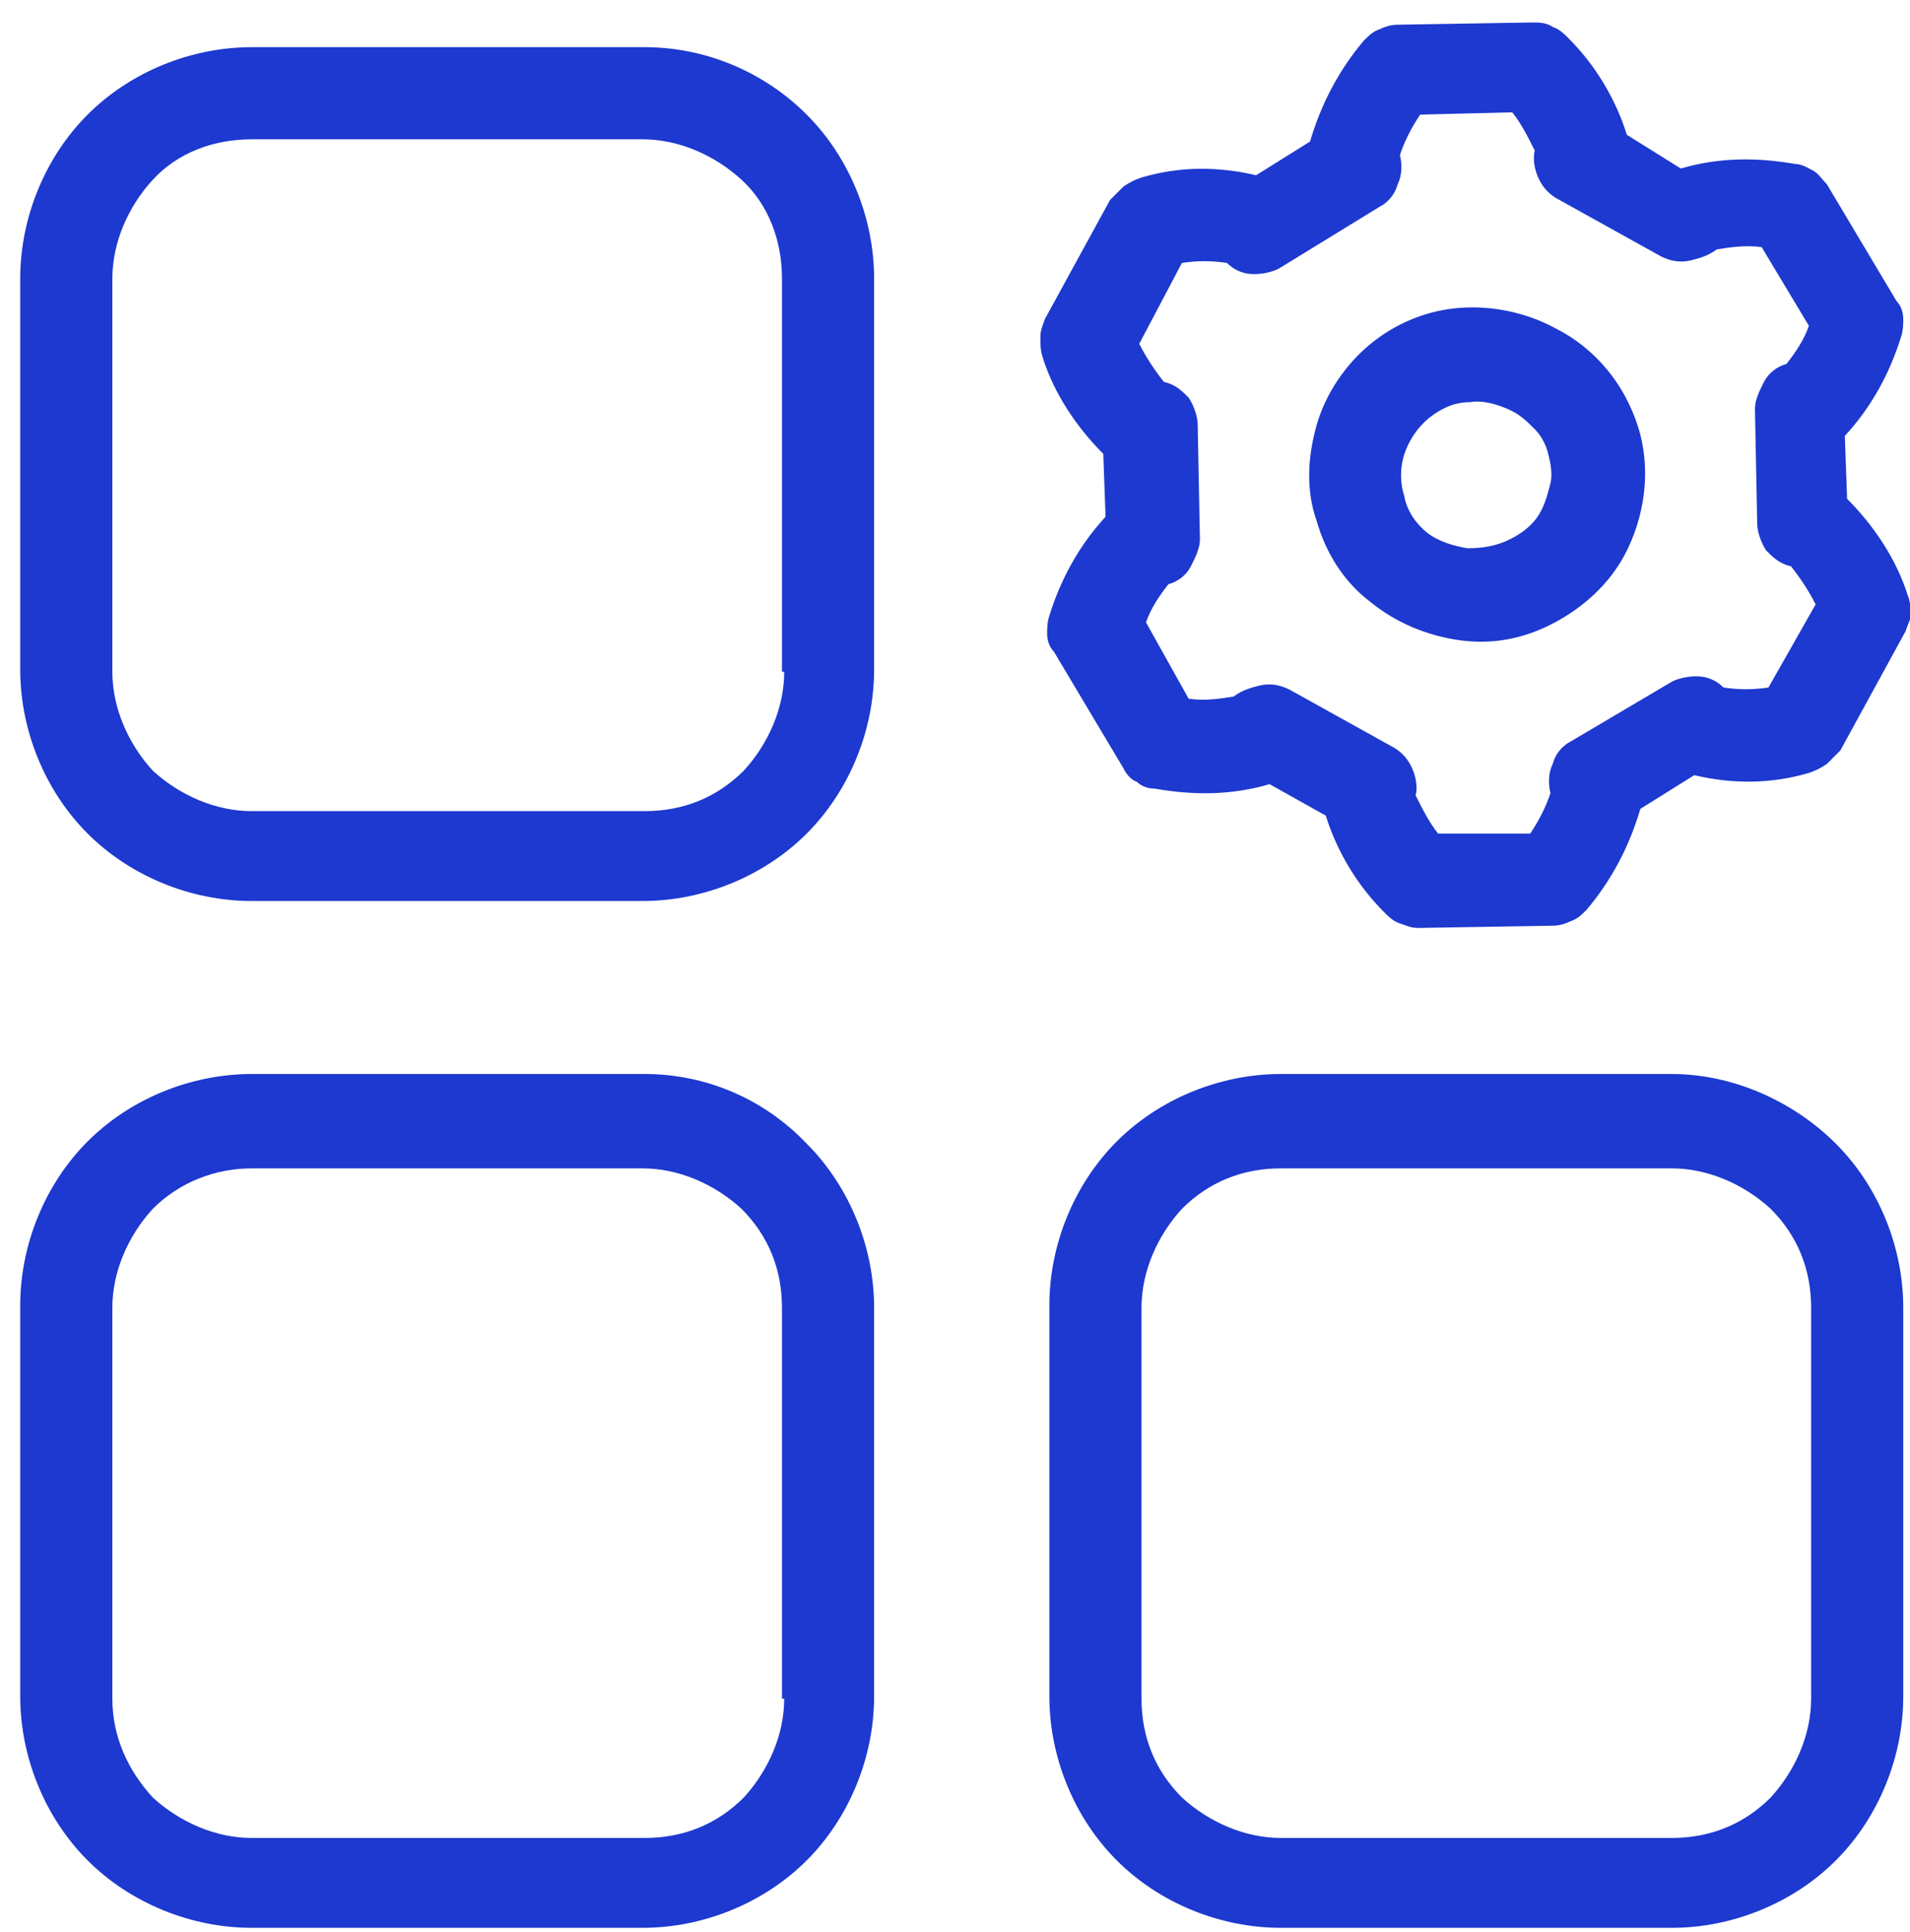 <?xml version="1.0" encoding="utf-8"?>
<!-- Generator: Adobe Illustrator 25.4.1, SVG Export Plug-In . SVG Version: 6.00 Build 0)  -->
<svg version="1.1" id="Layer_1" xmlns="http://www.w3.org/2000/svg" xmlns:xlink="http://www.w3.org/1999/xlink" x="0px" y="0px"
	 viewBox="0 0 85 86" style="enable-background:new 0 0 85 86;" xml:space="preserve">
<style type="text/css">
	.st0{fill:#1D39CF;}
</style>
<path class="st0" d="M28.7,2.1H11.2c-2.7,0-5.4,1.1-7.3,3s-3,4.6-3,7.3v17.4c0,2.7,1.1,5.4,3,7.3c1.9,1.9,4.6,3,7.3,3h17.4
	c2.7,0,5.4-1.1,7.3-3c1.9-1.9,3-4.6,3-7.3V12.4c0-2.7-1.1-5.4-3-7.3C34,3.2,31.4,2.1,28.7,2.1z M34.9,29.9c0,1.6-0.7,3.2-1.8,4.4
	c-1.2,1.2-2.7,1.8-4.4,1.8H11.2c-1.6,0-3.2-0.7-4.4-1.8C5.7,33.1,5,31.5,5,29.9V12.4C5,10.8,5.7,9.2,6.8,8s2.7-1.8,4.4-1.8h17.4
	c1.6,0,3.2,0.7,4.4,1.8s1.8,2.7,1.8,4.4V29.9z M28.7,47.8H11.2c-2.7,0-5.4,1.1-7.3,3s-3,4.6-3,7.3v17.4c0,2.7,1.1,5.4,3,7.3
	s4.6,3,7.3,3h17.4c2.7,0,5.4-1.1,7.3-3c1.9-1.9,3-4.6,3-7.3V58.2c0-2.7-1.1-5.4-3-7.3C34,48.9,31.4,47.8,28.7,47.8z M34.9,75.6
	c0,1.6-0.7,3.2-1.8,4.4c-1.2,1.2-2.7,1.8-4.4,1.8H11.2c-1.6,0-3.2-0.7-4.4-1.8C5.7,78.8,5,77.3,5,75.6V58.2c0-1.6,0.7-3.2,1.8-4.4
	C8,52.6,9.6,52,11.2,52h17.4c1.6,0,3.2,0.7,4.4,1.8c1.2,1.2,1.8,2.7,1.8,4.4V75.6z M74.4,47.8H57c-2.7,0-5.4,1.1-7.3,3
	c-1.9,1.9-3,4.6-3,7.3v17.4c0,2.7,1.1,5.4,3,7.3c1.9,1.9,4.6,3,7.3,3h17.4c2.7,0,5.4-1.1,7.3-3s3-4.6,3-7.3V58.2
	c0-2.7-1.1-5.4-3-7.3S77.1,47.8,74.4,47.8L74.4,47.8z M80.6,75.6c0,1.6-0.7,3.2-1.8,4.4c-1.2,1.2-2.7,1.8-4.4,1.8H57
	c-1.6,0-3.2-0.7-4.4-1.8c-1.2-1.2-1.8-2.7-1.8-4.4V58.2c0-1.6,0.7-3.2,1.8-4.4c1.2-1.2,2.7-1.8,4.4-1.8h17.4c1.6,0,3.2,0.7,4.4,1.8
	c1.2,1.2,1.8,2.7,1.8,4.4L80.6,75.6z M84.9,26.5c-0.5-1.6-1.5-3.1-2.7-4.3l-0.1-2.8c1.2-1.3,2-2.8,2.5-4.4c0.1-0.3,0.1-0.6,0.1-0.8
	c0-0.3-0.1-0.6-0.3-0.8l-3.1-5.2c-0.2-0.2-0.4-0.5-0.6-0.6s-0.5-0.3-0.8-0.3c-1.7-0.3-3.4-0.3-5.1,0.2L72.4,6
	c-0.5-1.6-1.4-3.1-2.6-4.3c-0.2-0.2-0.4-0.4-0.7-0.5C68.8,1,68.5,1,68.2,1l-6,0.1c-0.3,0-0.6,0.1-0.8,0.2c-0.3,0.1-0.5,0.3-0.7,0.5
	c-1.1,1.3-1.9,2.8-2.4,4.5l-2.4,1.5c-1.7-0.4-3.4-0.4-5.1,0.1c-0.3,0.1-0.5,0.2-0.8,0.4c-0.2,0.2-0.4,0.4-0.6,0.6l-2.9,5.3
	c-0.1,0.3-0.2,0.5-0.2,0.8c0,0.3,0,0.6,0.1,0.9c0.5,1.6,1.5,3.1,2.7,4.3l0.1,2.8c-1.2,1.3-2,2.8-2.5,4.4c-0.1,0.3-0.1,0.6-0.1,0.8
	c0,0.3,0.1,0.6,0.3,0.8l3.1,5.2c0.1,0.2,0.3,0.5,0.6,0.6c0.2,0.2,0.5,0.3,0.8,0.3c1.7,0.3,3.4,0.3,5.1-0.2l2.5,1.4
	c0.5,1.6,1.4,3.1,2.6,4.3c0.2,0.2,0.4,0.4,0.7,0.5c0.3,0.1,0.5,0.2,0.8,0.2h0l6-0.1c0.3,0,0.6-0.1,0.8-0.2c0.3-0.1,0.5-0.3,0.7-0.5
	c1.1-1.3,1.9-2.8,2.4-4.5l2.4-1.5c1.7,0.4,3.4,0.4,5.1-0.1c0.3-0.1,0.5-0.2,0.8-0.4c0.2-0.2,0.4-0.4,0.6-0.6l2.9-5.3
	c0.1-0.3,0.2-0.5,0.3-0.8C85,27,85,26.7,84.9,26.5z M78.7,30.6c-0.7,0.1-1.3,0.1-2,0c-0.3-0.3-0.7-0.5-1.2-0.5
	c-0.4,0-0.9,0.1-1.2,0.3L69.9,33c-0.4,0.2-0.7,0.6-0.8,1c-0.2,0.4-0.2,0.9-0.1,1.3c-0.2,0.6-0.5,1.2-0.9,1.8L64,37.1
	c-0.4-0.5-0.7-1.1-1-1.7c0.1-0.4,0-0.9-0.2-1.3c-0.2-0.4-0.5-0.7-0.9-0.9l-4.5-2.5c-0.4-0.2-0.8-0.3-1.3-0.2
	c-0.4,0.1-0.8,0.2-1.2,0.5c-0.6,0.1-1.3,0.2-2,0.1L51,27.7c0.2-0.6,0.6-1.2,1-1.7c0.4-0.1,0.8-0.4,1-0.8c0.2-0.4,0.4-0.8,0.4-1.2
	l-0.1-5.1c0-0.4-0.2-0.9-0.4-1.2c-0.3-0.3-0.6-0.6-1.1-0.7c-0.4-0.5-0.8-1.1-1.1-1.7l1.9-3.6c0.7-0.1,1.3-0.1,2,0
	c0.3,0.3,0.7,0.5,1.2,0.5c0.4,0,0.9-0.1,1.2-0.3l4.4-2.7c0.4-0.2,0.7-0.6,0.8-1c0.2-0.4,0.2-0.9,0.1-1.3c0.2-0.6,0.5-1.2,0.9-1.8
	l4.1-0.1c0.4,0.5,0.7,1.1,1,1.7c-0.1,0.4,0,0.9,0.2,1.3c0.2,0.4,0.5,0.7,0.9,0.9l4.5,2.5c0.4,0.2,0.8,0.3,1.3,0.2
	c0.4-0.1,0.8-0.2,1.2-0.5c0.6-0.1,1.3-0.2,2-0.1l2.1,3.5c-0.2,0.6-0.6,1.2-1,1.7c-0.4,0.1-0.8,0.4-1,0.8c-0.2,0.4-0.4,0.8-0.4,1.2
	l0.1,5.1c0,0.4,0.2,0.9,0.4,1.2c0.3,0.3,0.6,0.6,1.1,0.7c0.4,0.5,0.8,1.1,1.1,1.7L78.7,30.6z M69.2,14.6c-1.3-0.7-2.8-1-4.2-0.9
	c-1.5,0.1-2.9,0.7-4,1.6c-1.1,0.9-2,2.2-2.4,3.6s-0.5,2.9,0,4.3c0.4,1.4,1.2,2.7,2.4,3.6c1.1,0.9,2.5,1.5,4,1.7
	c1.5,0.2,2.9-0.1,4.2-0.8c1.3-0.7,2.4-1.7,3.1-3c0.9-1.7,1.2-3.8,0.6-5.7S71,15.5,69.2,14.6L69.2,14.6z M68.6,22.7
	c-0.3,0.6-0.8,1-1.4,1.3c-0.6,0.3-1.2,0.4-1.9,0.4c-0.6-0.1-1.3-0.3-1.8-0.7c-0.5-0.4-0.9-1-1-1.6c-0.2-0.6-0.2-1.3,0-1.9
	c0.2-0.6,0.6-1.2,1.1-1.6c0.5-0.4,1.1-0.7,1.8-0.7c0.6-0.1,1.3,0.1,1.9,0.4c0.4,0.2,0.7,0.5,1,0.8s0.5,0.7,0.6,1.1
	c0.1,0.4,0.2,0.9,0.1,1.3C68.9,21.9,68.8,22.3,68.6,22.7L68.6,22.7z"/>
</svg>

